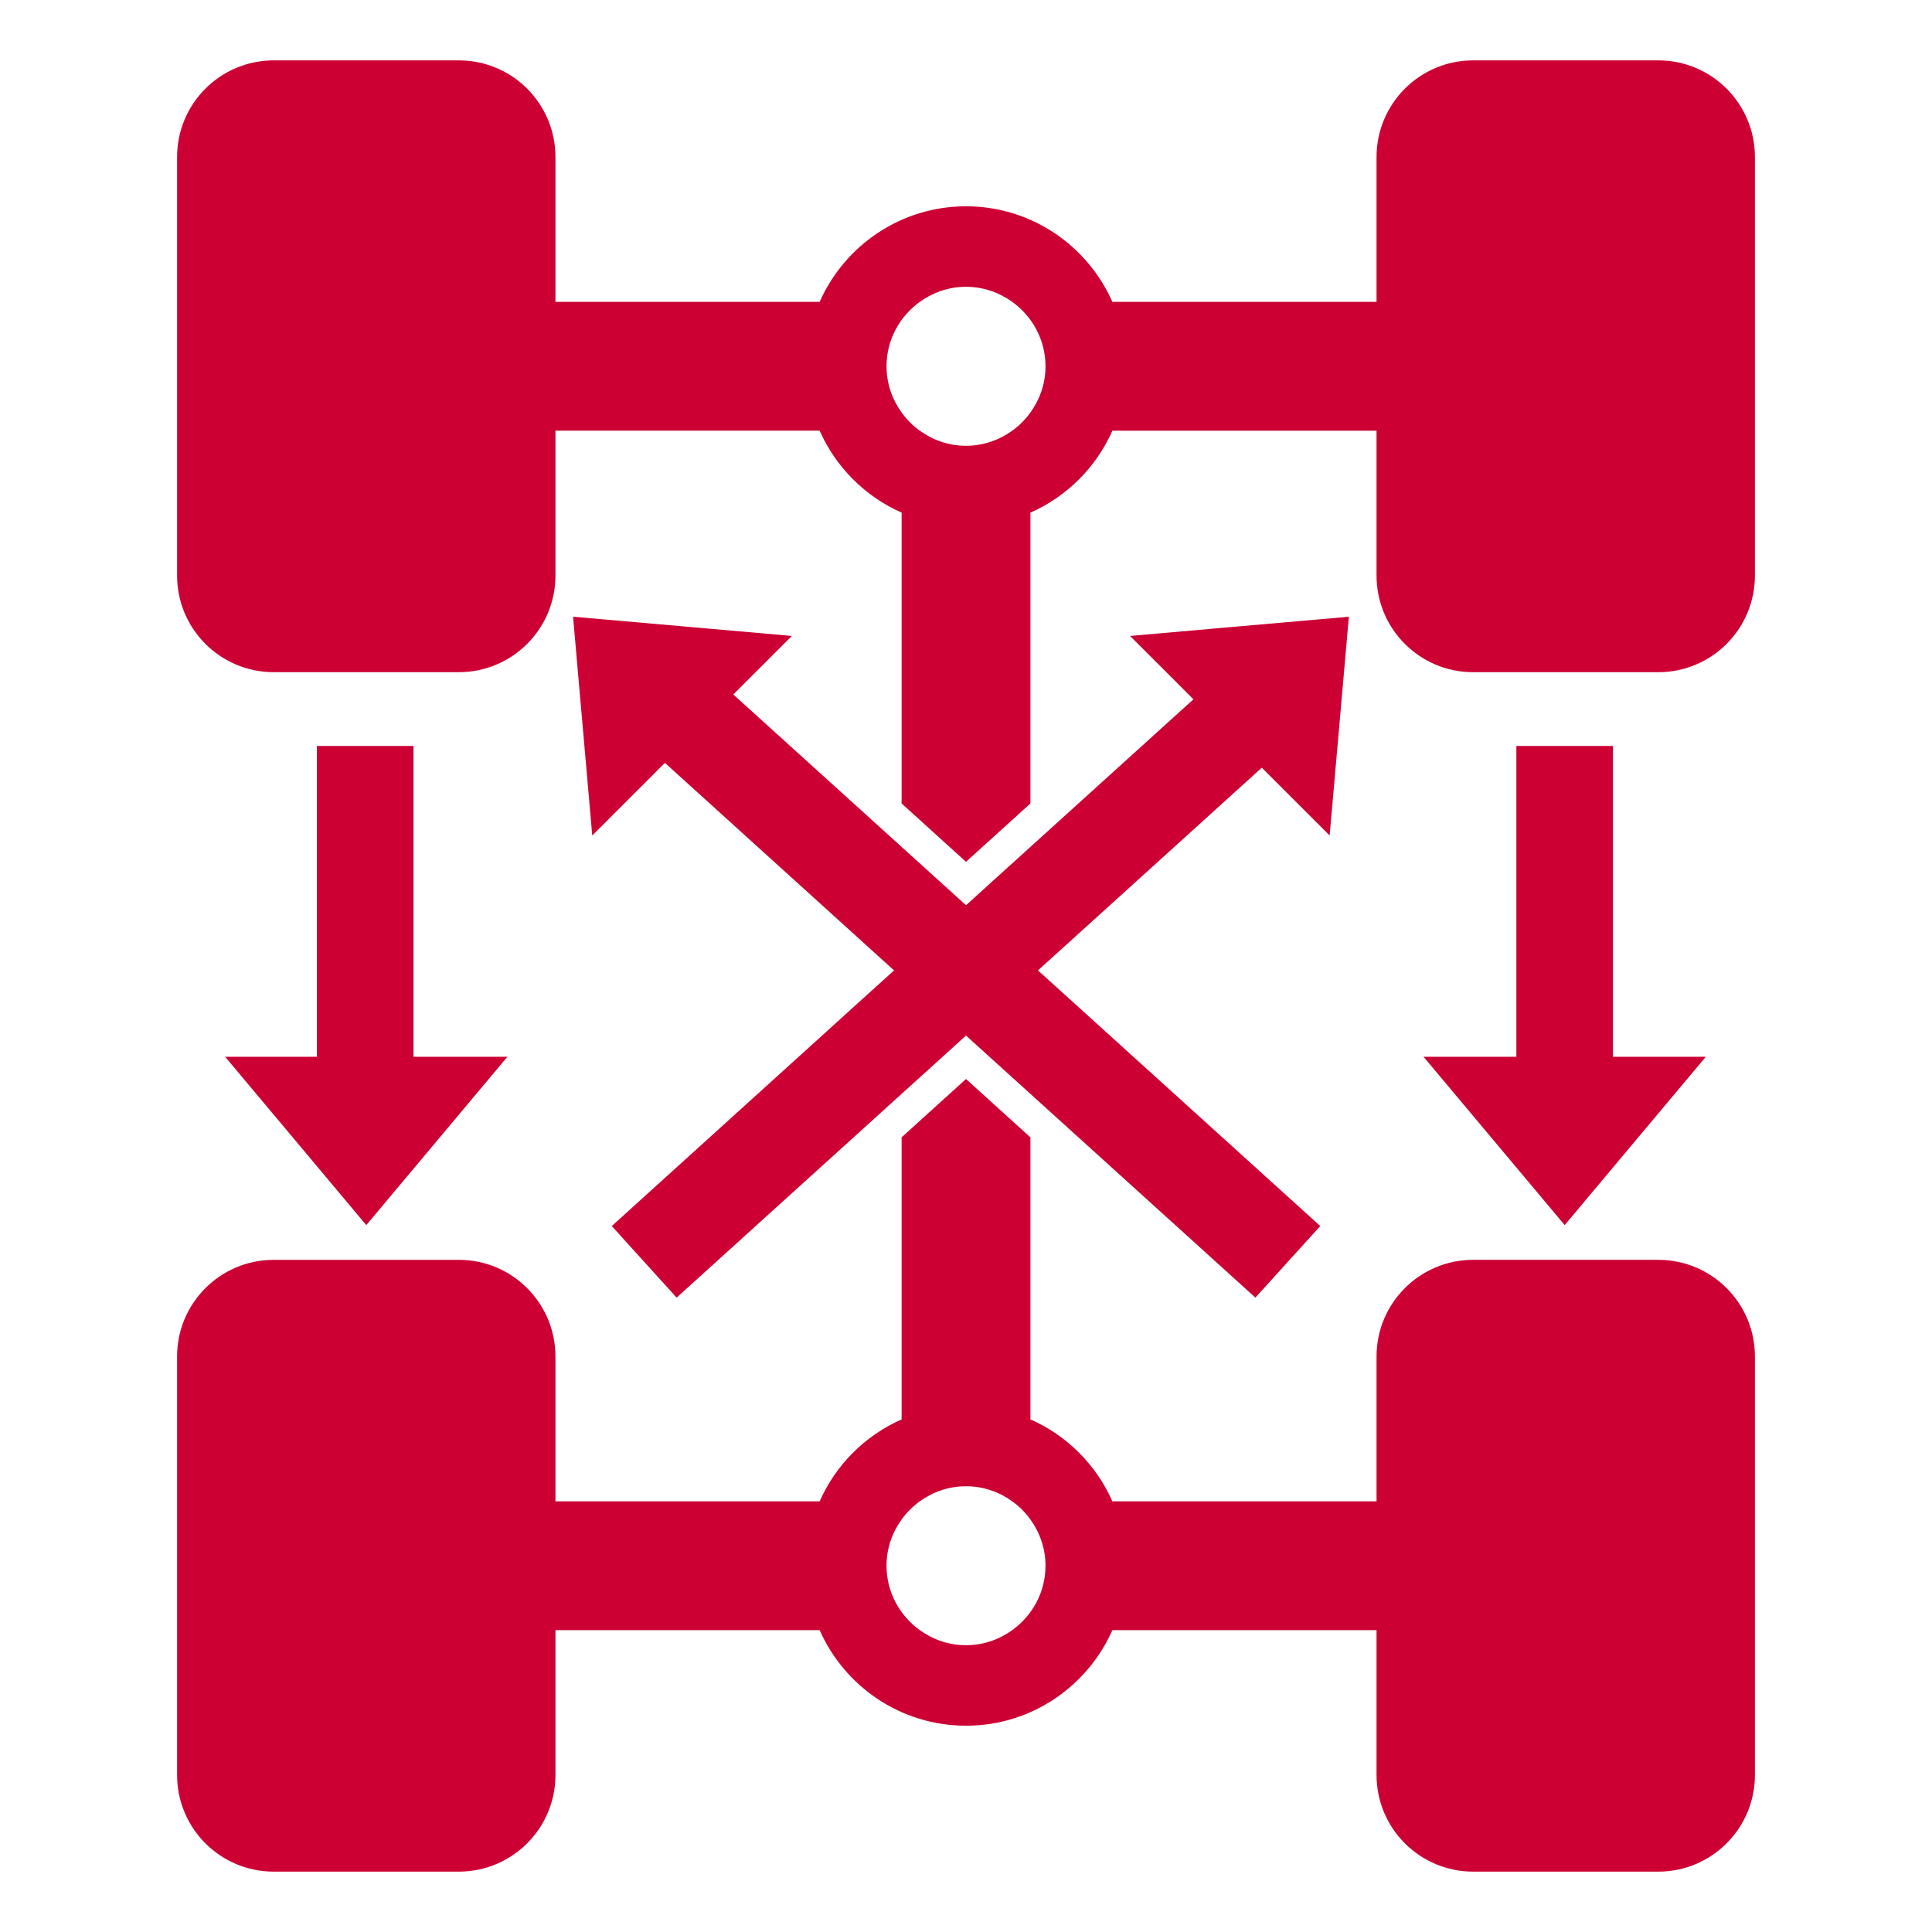 <?xml version="1.0" encoding="utf-8"?>
<!-- Generator: Adobe Illustrator 15.1.0, SVG Export Plug-In  -->
<!DOCTYPE svg PUBLIC "-//W3C//DTD SVG 1.1//EN" "http://www.w3.org/Graphics/SVG/1.1/DTD/svg11.dtd">
<svg version="1.1"
	 xmlns="http://www.w3.org/2000/svg" xmlns:xlink="http://www.w3.org/1999/xlink" xmlns:a="http://ns.adobe.com/AdobeSVGViewerExtensions/3.0/"
	 x="0px" y="0px" width="80px" height="80px" viewBox="-7.333 -2.5 80 80" enable-background="new -7.333 -2.5 80 80"
	 xml:space="preserve">
<defs>
</defs>
<path fill="#CC0033" d="M61.334,0h-7.667c-2.209,0-4,1.791-4,4v6H38.728c-1.028-2.328-3.356-3.958-6.061-3.958
	c-2.703,0-5.031,1.63-6.06,3.958h-10.94V4c0-2.209-1.791-4-4-4H4C1.791,0,0,1.791,0,4v17.333c0,2.209,1.791,4,4,4h7.667
	c2.209,0,4-1.791,4-4v-6h10.94c0.667,1.511,1.882,2.726,3.394,3.393V30.77l2.666,2.416l2.667-2.416V18.727
	c1.512-0.667,2.727-1.882,3.394-3.393h10.939v6c0,2.209,1.791,4,4,4h7.667c2.209,0,4-1.791,4-4V4C65.334,1.791,63.543,0,61.334,0z
	 M35.959,12.667c0,0.716-0.235,1.374-0.625,1.914c-0.209,0.291-0.462,0.544-0.752,0.753c-0.541,0.389-1.199,0.625-1.915,0.625
	c-0.715,0-1.373-0.236-1.914-0.625c-0.29-0.209-0.543-0.462-0.752-0.753c-0.39-0.54-0.625-1.198-0.625-1.914
	c0-1.1,0.547-2.068,1.377-2.667c0.541-0.389,1.199-0.625,1.914-0.625c0.716,0,1.374,0.236,1.915,0.625
	C35.412,10.598,35.959,11.567,35.959,12.667z"/>
<path fill="#CC0033" d="M61.334,49.667h-7.667c-2.209,0-4,1.791-4,4v6H38.728c-0.667-1.512-1.882-2.727-3.394-3.394V44.595
	l-2.667-2.416l-2.666,2.416v11.679c-1.512,0.667-2.727,1.882-3.394,3.394h-10.94v-6c0-2.209-1.791-4-4-4H4c-2.209,0-4,1.791-4,4V71
	c0,2.209,1.791,4,4,4h7.667c2.209,0,4-1.791,4-4v-6h10.94c1.028,2.328,3.356,3.958,6.06,3.958c2.704,0,5.032-1.63,6.061-3.958
	h10.939v6c0,2.209,1.791,4,4,4h7.667c2.209,0,4-1.791,4-4V53.667C65.334,51.458,63.543,49.667,61.334,49.667z M34.582,65
	c-0.541,0.39-1.199,0.625-1.915,0.625c-0.715,0-1.373-0.235-1.914-0.625c-0.83-0.599-1.377-1.567-1.377-2.667
	c0-0.715,0.235-1.373,0.625-1.914c0.209-0.29,0.462-0.543,0.752-0.752c0.541-0.39,1.199-0.625,1.914-0.625
	c0.716,0,1.374,0.235,1.915,0.625c0.29,0.209,0.543,0.462,0.752,0.752c0.39,0.541,0.625,1.199,0.625,1.914
	C35.959,63.433,35.412,64.401,34.582,65z"/>
<polygon fill="#CC0033" points="5.79,28.389 5.79,41.259 1.99,41.259 4.912,44.744 7.834,48.229 10.756,44.744 13.678,41.259 
	9.79,41.259 9.79,28.389 "/>
<polygon fill="#CC0033" points="55.457,28.389 55.457,41.259 51.613,41.259 54.535,44.744 57.457,48.229 60.379,44.744 
	63.301,41.259 59.457,41.259 59.457,28.389 "/>
<polygon fill="#CC0033" points="25.456,23.833 22.006,23.529 21.286,23.466 20.926,23.434 16.396,23.037 16.794,27.566 
	17.191,32.097 19.256,30.033 20.2,29.089 28.694,36.783 29.688,37.682 28.694,38.581 17.999,48.268 19.342,49.75 20.685,51.232 
	30.001,42.795 31.675,41.28 32.667,40.38 33.66,41.28 35.334,42.795 44.65,51.232 45.993,49.75 47.336,48.268 36.641,38.581 
	35.646,37.682 36.641,36.783 44.915,29.289 45.859,30.232 47.725,32.097 48.064,28.236 48.091,27.929 48.123,27.567 48.521,23.037 
	44.019,23.432 43.99,23.435 43.373,23.489 39.46,23.833 41.14,25.512 42.084,26.457 35.334,32.569 33.66,34.084 32.667,34.984 
	31.675,34.084 30.001,32.569 23.031,26.257 23.976,25.313 "/>
</svg>
